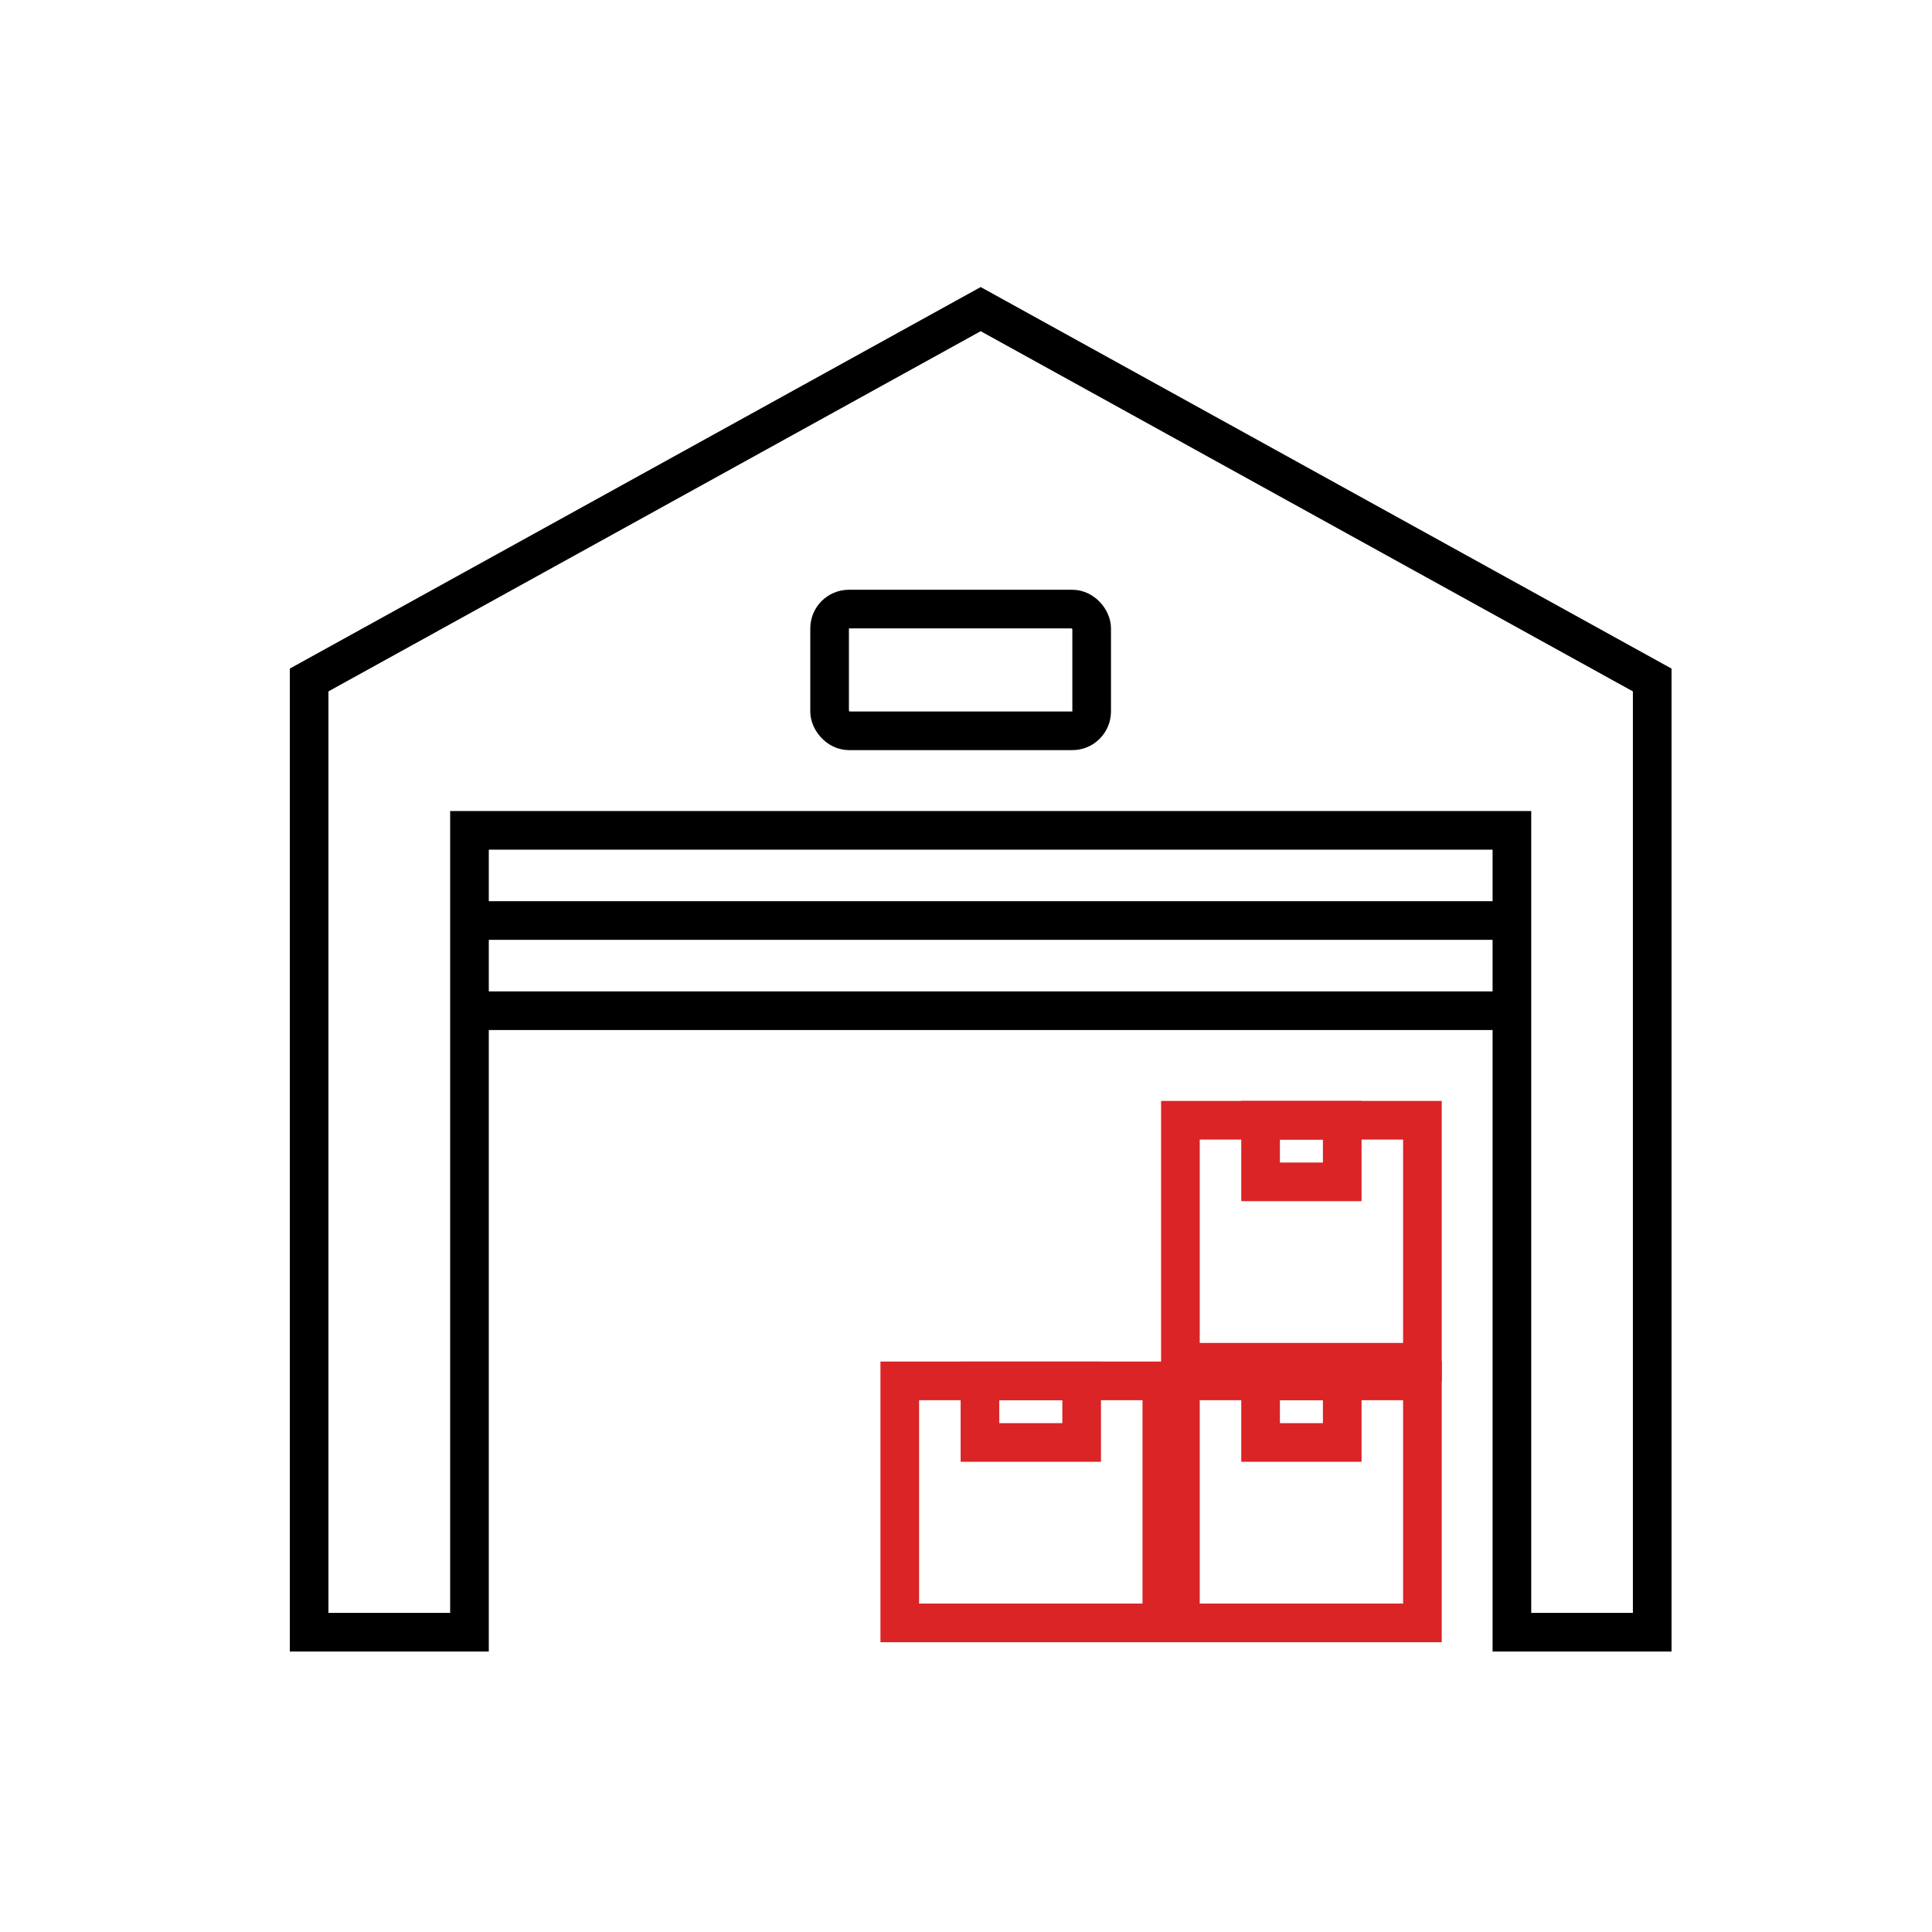<svg width="50" height="50" viewBox="0 0 50 50" fill="none" xmlns="http://www.w3.org/2000/svg">
<rect x="21.47" y="15.763" width="6.782" height="3.15" rx="0.5" stroke="black"/>
<path d="M12.15 26.158V21.489H39.128V26.158M12.15 26.158V42.241H8V17.598L25.38 8L42.759 17.598V42.241H39.128V26.158M12.15 26.158H39.128" stroke="black"/>
<path d="M12.15 23.823H39.128" stroke="black"/>
<rect x="23.286" y="35.737" width="6.782" height="6.263" stroke="#DA2426"/>
<rect x="30.549" y="35.737" width="6.263" height="6.263" stroke="#DA2426"/>
<rect x="30.549" y="28.992" width="6.263" height="6.263" stroke="#DA2426"/>
<rect x="25.361" y="35.737" width="2.632" height="1.594" stroke="#DA2426"/>
<rect x="32.624" y="35.737" width="2.113" height="1.594" stroke="#DA2426"/>
<rect x="32.624" y="28.992" width="2.113" height="1.594" stroke="#DA2426"/>
</svg>
